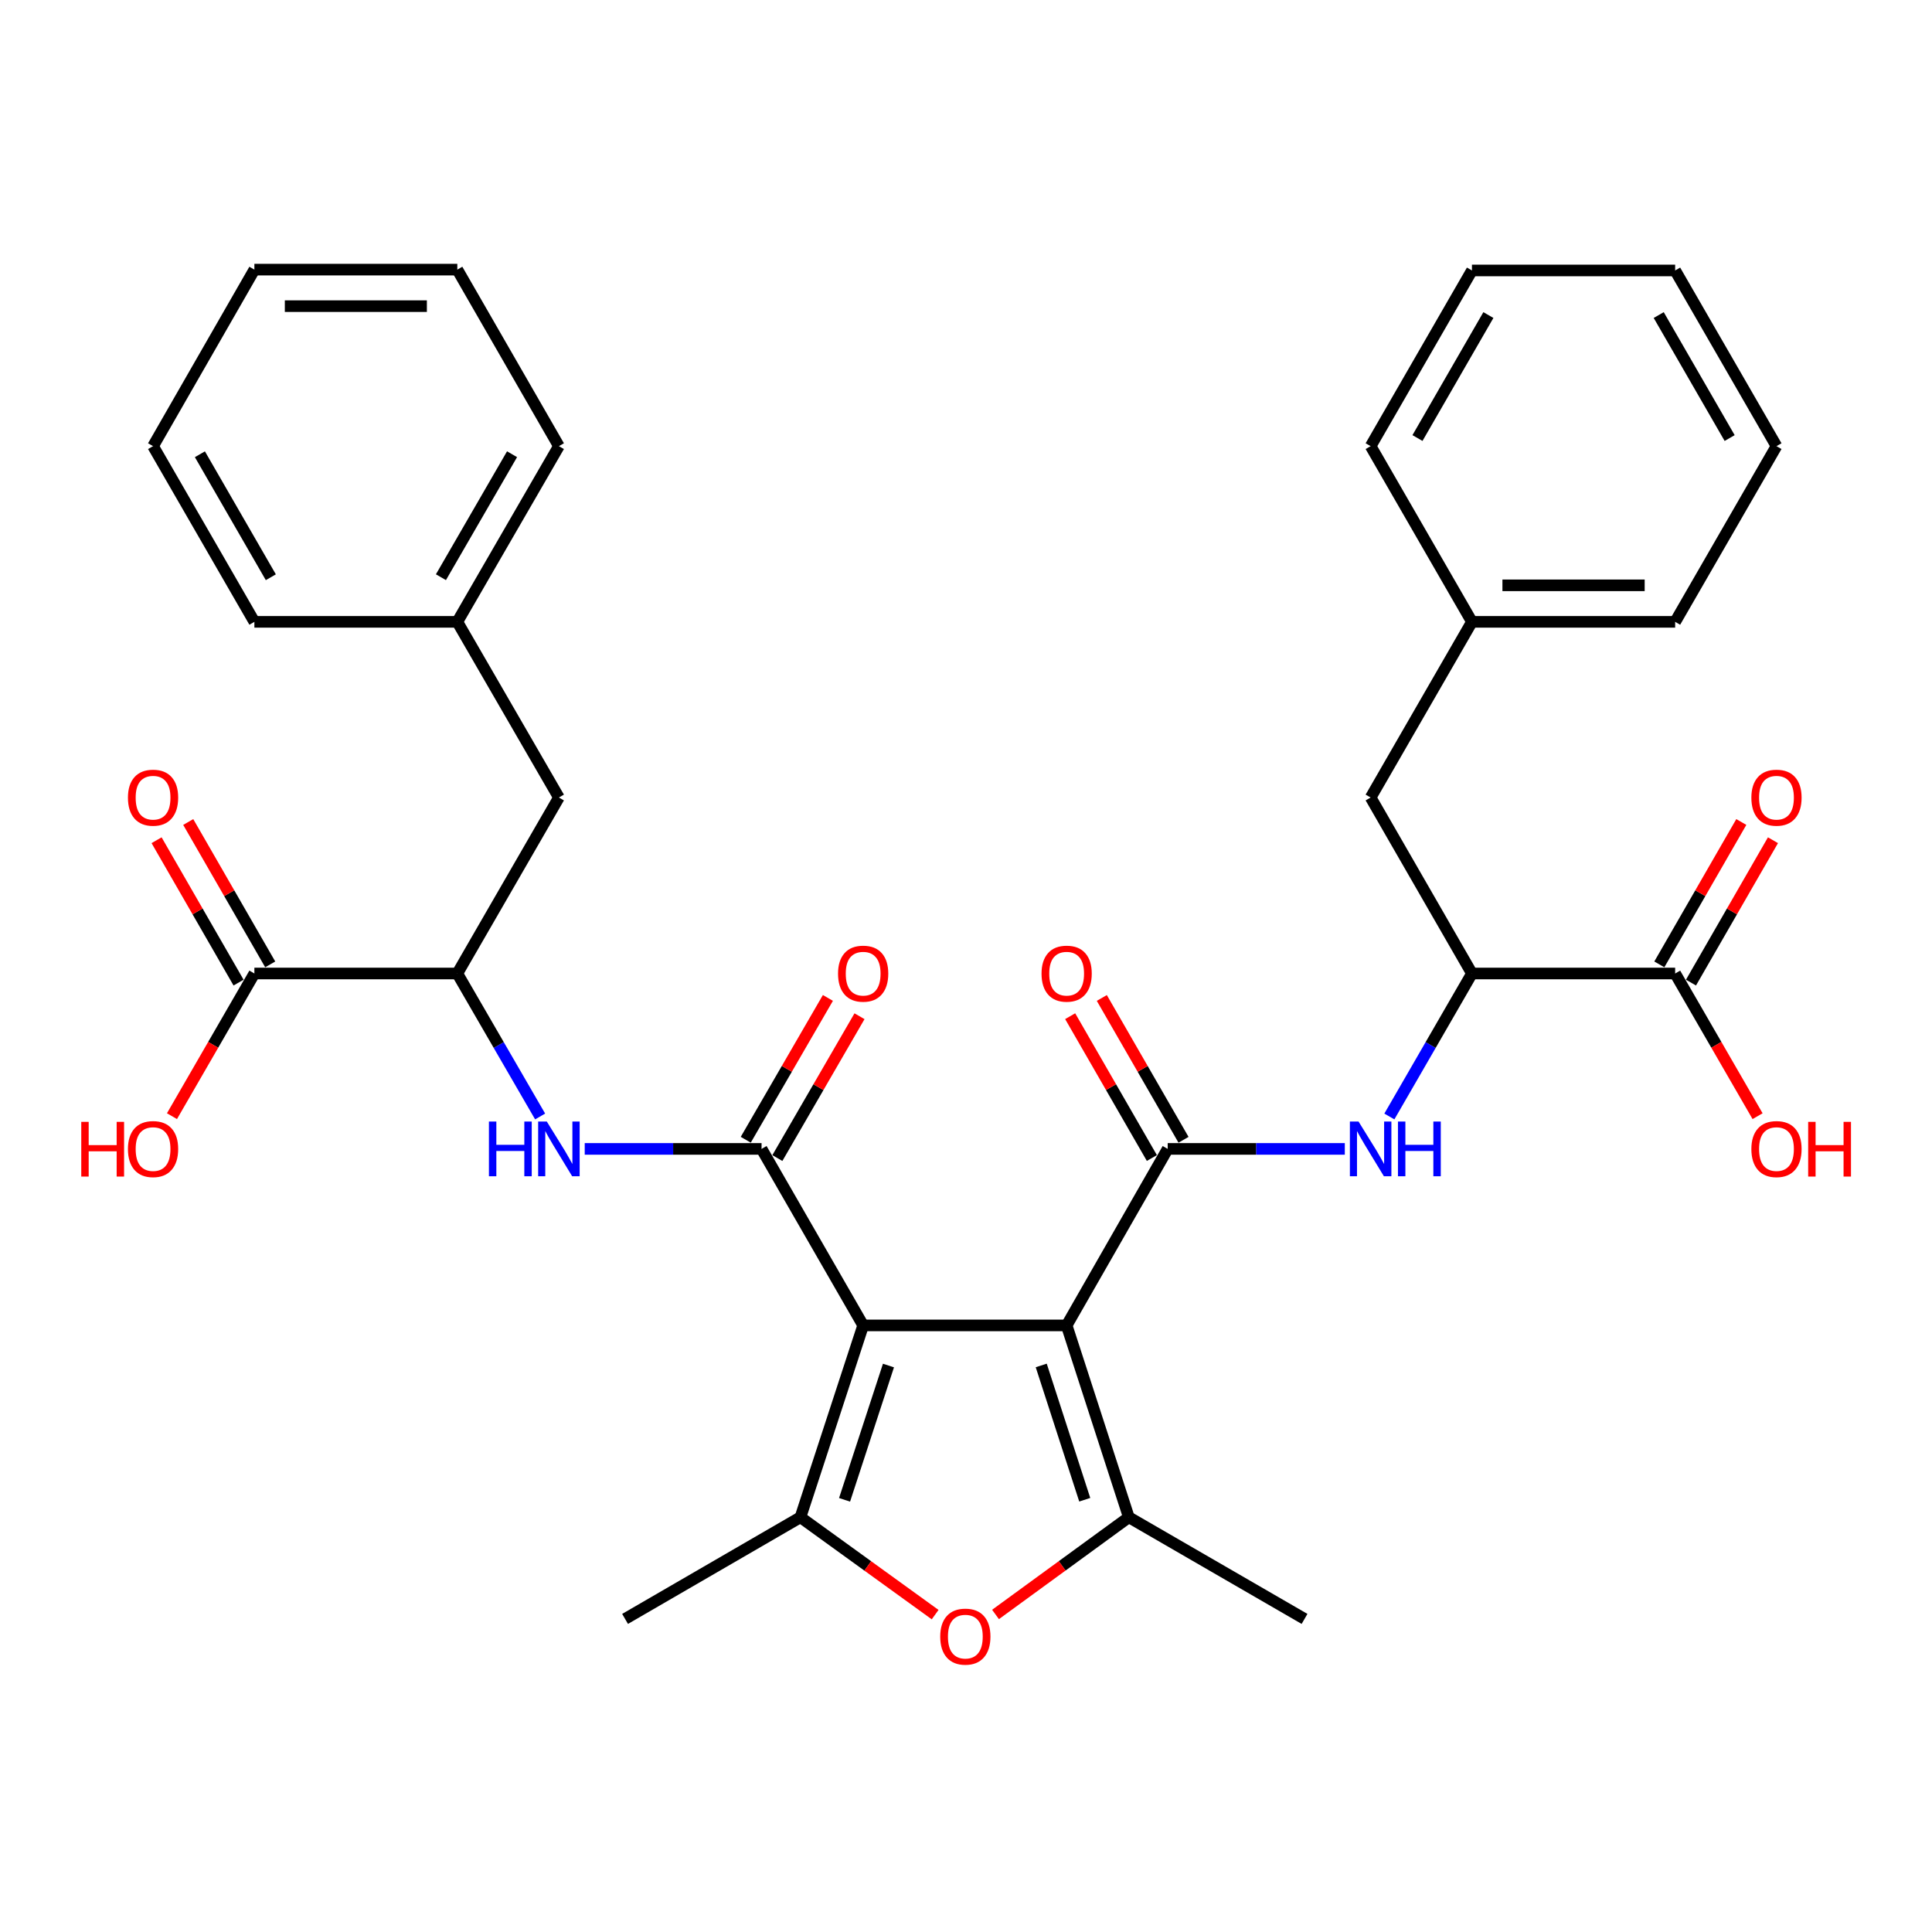 <?xml version='1.0' encoding='iso-8859-1'?>
<svg version='1.1' baseProfile='full'
              xmlns='http://www.w3.org/2000/svg'
                      xmlns:rdkit='http://www.rdkit.org/xml'
                      xmlns:xlink='http://www.w3.org/1999/xlink'
                  xml:space='preserve'
width='1000px' height='1000px' viewBox='0 0 1000 1000'>
<!-- END OF HEADER -->
<rect style='opacity:1.0;fill:#FFFFFF;stroke:none' width='1000' height='1000' x='0' y='0'> </rect>
<path class='bond-0' d='M 552.096,686.03 L 446.769,686.03' style='fill:none;fill-rule:evenodd;stroke:#000000;stroke-width:6px;stroke-linecap:butt;stroke-linejoin:miter;stroke-opacity:1' />
<path class='bond-2' d='M 552.096,686.03 L 604.397,594.671' style='fill:none;fill-rule:evenodd;stroke:#000000;stroke-width:6px;stroke-linecap:butt;stroke-linejoin:miter;stroke-opacity:1' />
<path class='bond-3' d='M 552.096,686.03 L 584.274,785.329' style='fill:none;fill-rule:evenodd;stroke:#000000;stroke-width:6px;stroke-linecap:butt;stroke-linejoin:miter;stroke-opacity:1' />
<path class='bond-3' d='M 538.939,706.753 L 561.464,776.262' style='fill:none;fill-rule:evenodd;stroke:#000000;stroke-width:6px;stroke-linecap:butt;stroke-linejoin:miter;stroke-opacity:1' />
<path class='bond-1' d='M 446.769,686.03 L 394.184,594.671' style='fill:none;fill-rule:evenodd;stroke:#000000;stroke-width:6px;stroke-linecap:butt;stroke-linejoin:miter;stroke-opacity:1' />
<path class='bond-4' d='M 446.769,686.03 L 414.306,785.329' style='fill:none;fill-rule:evenodd;stroke:#000000;stroke-width:6px;stroke-linecap:butt;stroke-linejoin:miter;stroke-opacity:1' />
<path class='bond-4' d='M 459.868,706.799 L 437.144,776.308' style='fill:none;fill-rule:evenodd;stroke:#000000;stroke-width:6px;stroke-linecap:butt;stroke-linejoin:miter;stroke-opacity:1' />
<path class='bond-6' d='M 394.184,594.671 L 348.417,594.671' style='fill:none;fill-rule:evenodd;stroke:#000000;stroke-width:6px;stroke-linecap:butt;stroke-linejoin:miter;stroke-opacity:1' />
<path class='bond-6' d='M 348.417,594.671 L 302.651,594.671' style='fill:none;fill-rule:evenodd;stroke:#0000FF;stroke-width:6px;stroke-linecap:butt;stroke-linejoin:miter;stroke-opacity:1' />
<path class='bond-12' d='M 402.363,599.409 L 423.622,562.704' style='fill:none;fill-rule:evenodd;stroke:#000000;stroke-width:6px;stroke-linecap:butt;stroke-linejoin:miter;stroke-opacity:1' />
<path class='bond-12' d='M 423.622,562.704 L 444.88,526' style='fill:none;fill-rule:evenodd;stroke:#FF0000;stroke-width:6px;stroke-linecap:butt;stroke-linejoin:miter;stroke-opacity:1' />
<path class='bond-12' d='M 386.005,589.934 L 407.263,553.23' style='fill:none;fill-rule:evenodd;stroke:#000000;stroke-width:6px;stroke-linecap:butt;stroke-linejoin:miter;stroke-opacity:1' />
<path class='bond-12' d='M 407.263,553.23 L 428.522,516.526' style='fill:none;fill-rule:evenodd;stroke:#FF0000;stroke-width:6px;stroke-linecap:butt;stroke-linejoin:miter;stroke-opacity:1' />
<path class='bond-7' d='M 604.397,594.671 L 650.235,594.671' style='fill:none;fill-rule:evenodd;stroke:#000000;stroke-width:6px;stroke-linecap:butt;stroke-linejoin:miter;stroke-opacity:1' />
<path class='bond-7' d='M 650.235,594.671 L 696.074,594.671' style='fill:none;fill-rule:evenodd;stroke:#0000FF;stroke-width:6px;stroke-linecap:butt;stroke-linejoin:miter;stroke-opacity:1' />
<path class='bond-13' d='M 612.587,589.953 L 591.442,553.247' style='fill:none;fill-rule:evenodd;stroke:#000000;stroke-width:6px;stroke-linecap:butt;stroke-linejoin:miter;stroke-opacity:1' />
<path class='bond-13' d='M 591.442,553.247 L 570.297,516.541' style='fill:none;fill-rule:evenodd;stroke:#FF0000;stroke-width:6px;stroke-linecap:butt;stroke-linejoin:miter;stroke-opacity:1' />
<path class='bond-13' d='M 596.206,599.39 L 575.062,562.683' style='fill:none;fill-rule:evenodd;stroke:#000000;stroke-width:6px;stroke-linecap:butt;stroke-linejoin:miter;stroke-opacity:1' />
<path class='bond-13' d='M 575.062,562.683 L 553.917,525.977' style='fill:none;fill-rule:evenodd;stroke:#FF0000;stroke-width:6px;stroke-linecap:butt;stroke-linejoin:miter;stroke-opacity:1' />
<path class='bond-5' d='M 584.274,785.329 L 549.775,810.485' style='fill:none;fill-rule:evenodd;stroke:#000000;stroke-width:6px;stroke-linecap:butt;stroke-linejoin:miter;stroke-opacity:1' />
<path class='bond-5' d='M 549.775,810.485 L 515.276,835.641' style='fill:none;fill-rule:evenodd;stroke:#FF0000;stroke-width:6px;stroke-linecap:butt;stroke-linejoin:miter;stroke-opacity:1' />
<path class='bond-20' d='M 584.274,785.329 L 675.223,837.945' style='fill:none;fill-rule:evenodd;stroke:#000000;stroke-width:6px;stroke-linecap:butt;stroke-linejoin:miter;stroke-opacity:1' />
<path class='bond-21' d='M 414.306,785.329 L 323.536,837.945' style='fill:none;fill-rule:evenodd;stroke:#000000;stroke-width:6px;stroke-linecap:butt;stroke-linejoin:miter;stroke-opacity:1' />
<path class='bond-34' d='M 414.306,785.329 L 449.166,810.528' style='fill:none;fill-rule:evenodd;stroke:#000000;stroke-width:6px;stroke-linecap:butt;stroke-linejoin:miter;stroke-opacity:1' />
<path class='bond-34' d='M 449.166,810.528 L 484.025,835.728' style='fill:none;fill-rule:evenodd;stroke:#FF0000;stroke-width:6px;stroke-linecap:butt;stroke-linejoin:miter;stroke-opacity:1' />
<path class='bond-9' d='M 279.568,577.888 L 258.136,540.884' style='fill:none;fill-rule:evenodd;stroke:#0000FF;stroke-width:6px;stroke-linecap:butt;stroke-linejoin:miter;stroke-opacity:1' />
<path class='bond-9' d='M 258.136,540.884 L 236.704,503.88' style='fill:none;fill-rule:evenodd;stroke:#000000;stroke-width:6px;stroke-linecap:butt;stroke-linejoin:miter;stroke-opacity:1' />
<path class='bond-8' d='M 719.132,577.89 L 740.505,540.885' style='fill:none;fill-rule:evenodd;stroke:#0000FF;stroke-width:6px;stroke-linecap:butt;stroke-linejoin:miter;stroke-opacity:1' />
<path class='bond-8' d='M 740.505,540.885 L 761.877,503.88' style='fill:none;fill-rule:evenodd;stroke:#000000;stroke-width:6px;stroke-linecap:butt;stroke-linejoin:miter;stroke-opacity:1' />
<path class='bond-10' d='M 761.877,503.88 L 867.057,503.88' style='fill:none;fill-rule:evenodd;stroke:#000000;stroke-width:6px;stroke-linecap:butt;stroke-linejoin:miter;stroke-opacity:1' />
<path class='bond-15' d='M 761.877,503.88 L 709.44,412.794' style='fill:none;fill-rule:evenodd;stroke:#000000;stroke-width:6px;stroke-linecap:butt;stroke-linejoin:miter;stroke-opacity:1' />
<path class='bond-11' d='M 236.704,503.88 L 131.671,503.88' style='fill:none;fill-rule:evenodd;stroke:#000000;stroke-width:6px;stroke-linecap:butt;stroke-linejoin:miter;stroke-opacity:1' />
<path class='bond-14' d='M 236.704,503.88 L 289.288,412.794' style='fill:none;fill-rule:evenodd;stroke:#000000;stroke-width:6px;stroke-linecap:butt;stroke-linejoin:miter;stroke-opacity:1' />
<path class='bond-17' d='M 875.248,508.596 L 896.466,471.747' style='fill:none;fill-rule:evenodd;stroke:#000000;stroke-width:6px;stroke-linecap:butt;stroke-linejoin:miter;stroke-opacity:1' />
<path class='bond-17' d='M 896.466,471.747 L 917.684,434.898' style='fill:none;fill-rule:evenodd;stroke:#FF0000;stroke-width:6px;stroke-linecap:butt;stroke-linejoin:miter;stroke-opacity:1' />
<path class='bond-17' d='M 858.866,499.163 L 880.084,462.314' style='fill:none;fill-rule:evenodd;stroke:#000000;stroke-width:6px;stroke-linecap:butt;stroke-linejoin:miter;stroke-opacity:1' />
<path class='bond-17' d='M 880.084,462.314 L 901.302,425.465' style='fill:none;fill-rule:evenodd;stroke:#FF0000;stroke-width:6px;stroke-linecap:butt;stroke-linejoin:miter;stroke-opacity:1' />
<path class='bond-18' d='M 867.057,503.88 L 888.388,540.805' style='fill:none;fill-rule:evenodd;stroke:#000000;stroke-width:6px;stroke-linecap:butt;stroke-linejoin:miter;stroke-opacity:1' />
<path class='bond-18' d='M 888.388,540.805 L 909.718,577.73' style='fill:none;fill-rule:evenodd;stroke:#FF0000;stroke-width:6px;stroke-linecap:butt;stroke-linejoin:miter;stroke-opacity:1' />
<path class='bond-16' d='M 139.862,499.163 L 118.644,462.314' style='fill:none;fill-rule:evenodd;stroke:#000000;stroke-width:6px;stroke-linecap:butt;stroke-linejoin:miter;stroke-opacity:1' />
<path class='bond-16' d='M 118.644,462.314 L 97.426,425.465' style='fill:none;fill-rule:evenodd;stroke:#FF0000;stroke-width:6px;stroke-linecap:butt;stroke-linejoin:miter;stroke-opacity:1' />
<path class='bond-16' d='M 123.48,508.596 L 102.262,471.747' style='fill:none;fill-rule:evenodd;stroke:#000000;stroke-width:6px;stroke-linecap:butt;stroke-linejoin:miter;stroke-opacity:1' />
<path class='bond-16' d='M 102.262,471.747 L 81.044,434.898' style='fill:none;fill-rule:evenodd;stroke:#FF0000;stroke-width:6px;stroke-linecap:butt;stroke-linejoin:miter;stroke-opacity:1' />
<path class='bond-19' d='M 131.671,503.88 L 110.34,540.805' style='fill:none;fill-rule:evenodd;stroke:#000000;stroke-width:6px;stroke-linecap:butt;stroke-linejoin:miter;stroke-opacity:1' />
<path class='bond-19' d='M 110.34,540.805 L 89.009,577.73' style='fill:none;fill-rule:evenodd;stroke:#FF0000;stroke-width:6px;stroke-linecap:butt;stroke-linejoin:miter;stroke-opacity:1' />
<path class='bond-22' d='M 289.288,412.794 L 236.704,321.866' style='fill:none;fill-rule:evenodd;stroke:#000000;stroke-width:6px;stroke-linecap:butt;stroke-linejoin:miter;stroke-opacity:1' />
<path class='bond-23' d='M 709.44,412.794 L 761.877,321.866' style='fill:none;fill-rule:evenodd;stroke:#000000;stroke-width:6px;stroke-linecap:butt;stroke-linejoin:miter;stroke-opacity:1' />
<path class='bond-25' d='M 236.704,321.866 L 289.288,230.927' style='fill:none;fill-rule:evenodd;stroke:#000000;stroke-width:6px;stroke-linecap:butt;stroke-linejoin:miter;stroke-opacity:1' />
<path class='bond-25' d='M 228.226,298.762 L 265.035,235.105' style='fill:none;fill-rule:evenodd;stroke:#000000;stroke-width:6px;stroke-linecap:butt;stroke-linejoin:miter;stroke-opacity:1' />
<path class='bond-26' d='M 236.704,321.866 L 131.671,321.866' style='fill:none;fill-rule:evenodd;stroke:#000000;stroke-width:6px;stroke-linecap:butt;stroke-linejoin:miter;stroke-opacity:1' />
<path class='bond-24' d='M 761.877,321.866 L 867.057,321.866' style='fill:none;fill-rule:evenodd;stroke:#000000;stroke-width:6px;stroke-linecap:butt;stroke-linejoin:miter;stroke-opacity:1' />
<path class='bond-24' d='M 777.654,302.962 L 851.28,302.962' style='fill:none;fill-rule:evenodd;stroke:#000000;stroke-width:6px;stroke-linecap:butt;stroke-linejoin:miter;stroke-opacity:1' />
<path class='bond-27' d='M 761.877,321.866 L 709.44,230.927' style='fill:none;fill-rule:evenodd;stroke:#000000;stroke-width:6px;stroke-linecap:butt;stroke-linejoin:miter;stroke-opacity:1' />
<path class='bond-30' d='M 867.057,321.866 L 919.505,230.927' style='fill:none;fill-rule:evenodd;stroke:#000000;stroke-width:6px;stroke-linecap:butt;stroke-linejoin:miter;stroke-opacity:1' />
<path class='bond-29' d='M 289.288,230.927 L 236.704,139.558' style='fill:none;fill-rule:evenodd;stroke:#000000;stroke-width:6px;stroke-linecap:butt;stroke-linejoin:miter;stroke-opacity:1' />
<path class='bond-28' d='M 131.671,321.866 L 79.223,230.927' style='fill:none;fill-rule:evenodd;stroke:#000000;stroke-width:6px;stroke-linecap:butt;stroke-linejoin:miter;stroke-opacity:1' />
<path class='bond-28' d='M 140.179,298.781 L 103.466,235.124' style='fill:none;fill-rule:evenodd;stroke:#000000;stroke-width:6px;stroke-linecap:butt;stroke-linejoin:miter;stroke-opacity:1' />
<path class='bond-31' d='M 709.44,230.927 L 761.877,139.989' style='fill:none;fill-rule:evenodd;stroke:#000000;stroke-width:6px;stroke-linecap:butt;stroke-linejoin:miter;stroke-opacity:1' />
<path class='bond-31' d='M 733.682,226.73 L 770.388,163.072' style='fill:none;fill-rule:evenodd;stroke:#000000;stroke-width:6px;stroke-linecap:butt;stroke-linejoin:miter;stroke-opacity:1' />
<path class='bond-33' d='M 79.223,230.927 L 131.671,139.558' style='fill:none;fill-rule:evenodd;stroke:#000000;stroke-width:6px;stroke-linecap:butt;stroke-linejoin:miter;stroke-opacity:1' />
<path class='bond-36' d='M 236.704,139.558 L 131.671,139.558' style='fill:none;fill-rule:evenodd;stroke:#000000;stroke-width:6px;stroke-linecap:butt;stroke-linejoin:miter;stroke-opacity:1' />
<path class='bond-36' d='M 220.949,158.462 L 147.426,158.462' style='fill:none;fill-rule:evenodd;stroke:#000000;stroke-width:6px;stroke-linecap:butt;stroke-linejoin:miter;stroke-opacity:1' />
<path class='bond-35' d='M 919.505,230.927 L 867.057,139.989' style='fill:none;fill-rule:evenodd;stroke:#000000;stroke-width:6px;stroke-linecap:butt;stroke-linejoin:miter;stroke-opacity:1' />
<path class='bond-35' d='M 895.262,226.731 L 858.548,163.074' style='fill:none;fill-rule:evenodd;stroke:#000000;stroke-width:6px;stroke-linecap:butt;stroke-linejoin:miter;stroke-opacity:1' />
<path class='bond-32' d='M 761.877,139.989 L 867.057,139.989' style='fill:none;fill-rule:evenodd;stroke:#000000;stroke-width:6px;stroke-linecap:butt;stroke-linejoin:miter;stroke-opacity:1' />
<path  class='atom-6' d='M 486.658 847.109
Q 486.658 840.309, 490.018 836.509
Q 493.378 832.709, 499.658 832.709
Q 505.938 832.709, 509.298 836.509
Q 512.658 840.309, 512.658 847.109
Q 512.658 853.989, 509.258 857.909
Q 505.858 861.789, 499.658 861.789
Q 493.418 861.789, 490.018 857.909
Q 486.658 854.029, 486.658 847.109
M 499.658 858.589
Q 503.978 858.589, 506.298 855.709
Q 508.658 852.789, 508.658 847.109
Q 508.658 841.549, 506.298 838.749
Q 503.978 835.909, 499.658 835.909
Q 495.338 835.909, 492.978 838.709
Q 490.658 841.509, 490.658 847.109
Q 490.658 852.829, 492.978 855.709
Q 495.338 858.589, 499.658 858.589
' fill='#FF0000'/>
<path  class='atom-7' d='M 253.068 580.511
L 256.908 580.511
L 256.908 592.551
L 271.388 592.551
L 271.388 580.511
L 275.228 580.511
L 275.228 608.831
L 271.388 608.831
L 271.388 595.751
L 256.908 595.751
L 256.908 608.831
L 253.068 608.831
L 253.068 580.511
' fill='#0000FF'/>
<path  class='atom-7' d='M 283.028 580.511
L 292.308 595.511
Q 293.228 596.991, 294.708 599.671
Q 296.188 602.351, 296.268 602.511
L 296.268 580.511
L 300.028 580.511
L 300.028 608.831
L 296.148 608.831
L 286.188 592.431
Q 285.028 590.511, 283.788 588.311
Q 282.588 586.111, 282.228 585.431
L 282.228 608.831
L 278.548 608.831
L 278.548 580.511
L 283.028 580.511
' fill='#0000FF'/>
<path  class='atom-8' d='M 703.18 580.511
L 712.46 595.511
Q 713.38 596.991, 714.86 599.671
Q 716.34 602.351, 716.42 602.511
L 716.42 580.511
L 720.18 580.511
L 720.18 608.831
L 716.3 608.831
L 706.34 592.431
Q 705.18 590.511, 703.94 588.311
Q 702.74 586.111, 702.38 585.431
L 702.38 608.831
L 698.7 608.831
L 698.7 580.511
L 703.18 580.511
' fill='#0000FF'/>
<path  class='atom-8' d='M 723.58 580.511
L 727.42 580.511
L 727.42 592.551
L 741.9 592.551
L 741.9 580.511
L 745.74 580.511
L 745.74 608.831
L 741.9 608.831
L 741.9 595.751
L 727.42 595.751
L 727.42 608.831
L 723.58 608.831
L 723.58 580.511
' fill='#0000FF'/>
<path  class='atom-13' d='M 433.769 503.96
Q 433.769 497.16, 437.129 493.36
Q 440.489 489.56, 446.769 489.56
Q 453.049 489.56, 456.409 493.36
Q 459.769 497.16, 459.769 503.96
Q 459.769 510.84, 456.369 514.76
Q 452.969 518.64, 446.769 518.64
Q 440.529 518.64, 437.129 514.76
Q 433.769 510.88, 433.769 503.96
M 446.769 515.44
Q 451.089 515.44, 453.409 512.56
Q 455.769 509.64, 455.769 503.96
Q 455.769 498.4, 453.409 495.6
Q 451.089 492.76, 446.769 492.76
Q 442.449 492.76, 440.089 495.56
Q 437.769 498.36, 437.769 503.96
Q 437.769 509.68, 440.089 512.56
Q 442.449 515.44, 446.769 515.44
' fill='#FF0000'/>
<path  class='atom-14' d='M 539.096 503.96
Q 539.096 497.16, 542.456 493.36
Q 545.816 489.56, 552.096 489.56
Q 558.376 489.56, 561.736 493.36
Q 565.096 497.16, 565.096 503.96
Q 565.096 510.84, 561.696 514.76
Q 558.296 518.64, 552.096 518.64
Q 545.856 518.64, 542.456 514.76
Q 539.096 510.88, 539.096 503.96
M 552.096 515.44
Q 556.416 515.44, 558.736 512.56
Q 561.096 509.64, 561.096 503.96
Q 561.096 498.4, 558.736 495.6
Q 556.416 492.76, 552.096 492.76
Q 547.776 492.76, 545.416 495.56
Q 543.096 498.36, 543.096 503.96
Q 543.096 509.68, 545.416 512.56
Q 547.776 515.44, 552.096 515.44
' fill='#FF0000'/>
<path  class='atom-17' d='M 66.223 412.874
Q 66.223 406.074, 69.583 402.274
Q 72.943 398.474, 79.223 398.474
Q 85.503 398.474, 88.863 402.274
Q 92.223 406.074, 92.223 412.874
Q 92.223 419.754, 88.823 423.674
Q 85.423 427.554, 79.223 427.554
Q 72.983 427.554, 69.583 423.674
Q 66.223 419.794, 66.223 412.874
M 79.223 424.354
Q 83.543 424.354, 85.863 421.474
Q 88.223 418.554, 88.223 412.874
Q 88.223 407.314, 85.863 404.514
Q 83.543 401.674, 79.223 401.674
Q 74.903 401.674, 72.543 404.474
Q 70.223 407.274, 70.223 412.874
Q 70.223 418.594, 72.543 421.474
Q 74.903 424.354, 79.223 424.354
' fill='#FF0000'/>
<path  class='atom-18' d='M 906.505 412.874
Q 906.505 406.074, 909.865 402.274
Q 913.225 398.474, 919.505 398.474
Q 925.785 398.474, 929.145 402.274
Q 932.505 406.074, 932.505 412.874
Q 932.505 419.754, 929.105 423.674
Q 925.705 427.554, 919.505 427.554
Q 913.265 427.554, 909.865 423.674
Q 906.505 419.794, 906.505 412.874
M 919.505 424.354
Q 923.825 424.354, 926.145 421.474
Q 928.505 418.554, 928.505 412.874
Q 928.505 407.314, 926.145 404.514
Q 923.825 401.674, 919.505 401.674
Q 915.185 401.674, 912.825 404.474
Q 910.505 407.274, 910.505 412.874
Q 910.505 418.594, 912.825 421.474
Q 915.185 424.354, 919.505 424.354
' fill='#FF0000'/>
<path  class='atom-19' d='M 906.505 594.751
Q 906.505 587.951, 909.865 584.151
Q 913.225 580.351, 919.505 580.351
Q 925.785 580.351, 929.145 584.151
Q 932.505 587.951, 932.505 594.751
Q 932.505 601.631, 929.105 605.551
Q 925.705 609.431, 919.505 609.431
Q 913.265 609.431, 909.865 605.551
Q 906.505 601.671, 906.505 594.751
M 919.505 606.231
Q 923.825 606.231, 926.145 603.351
Q 928.505 600.431, 928.505 594.751
Q 928.505 589.191, 926.145 586.391
Q 923.825 583.551, 919.505 583.551
Q 915.185 583.551, 912.825 586.351
Q 910.505 589.151, 910.505 594.751
Q 910.505 600.471, 912.825 603.351
Q 915.185 606.231, 919.505 606.231
' fill='#FF0000'/>
<path  class='atom-19' d='M 935.905 580.671
L 939.745 580.671
L 939.745 592.711
L 954.225 592.711
L 954.225 580.671
L 958.065 580.671
L 958.065 608.991
L 954.225 608.991
L 954.225 595.911
L 939.745 595.911
L 939.745 608.991
L 935.905 608.991
L 935.905 580.671
' fill='#FF0000'/>
<path  class='atom-20' d='M 42.063 580.671
L 45.903 580.671
L 45.903 592.711
L 60.383 592.711
L 60.383 580.671
L 64.223 580.671
L 64.223 608.991
L 60.383 608.991
L 60.383 595.911
L 45.903 595.911
L 45.903 608.991
L 42.063 608.991
L 42.063 580.671
' fill='#FF0000'/>
<path  class='atom-20' d='M 66.223 594.751
Q 66.223 587.951, 69.583 584.151
Q 72.943 580.351, 79.223 580.351
Q 85.503 580.351, 88.863 584.151
Q 92.223 587.951, 92.223 594.751
Q 92.223 601.631, 88.823 605.551
Q 85.423 609.431, 79.223 609.431
Q 72.983 609.431, 69.583 605.551
Q 66.223 601.671, 66.223 594.751
M 79.223 606.231
Q 83.543 606.231, 85.863 603.351
Q 88.223 600.431, 88.223 594.751
Q 88.223 589.191, 85.863 586.391
Q 83.543 583.551, 79.223 583.551
Q 74.903 583.551, 72.543 586.351
Q 70.223 589.151, 70.223 594.751
Q 70.223 600.471, 72.543 603.351
Q 74.903 606.231, 79.223 606.231
' fill='#FF0000'/>
</svg>
